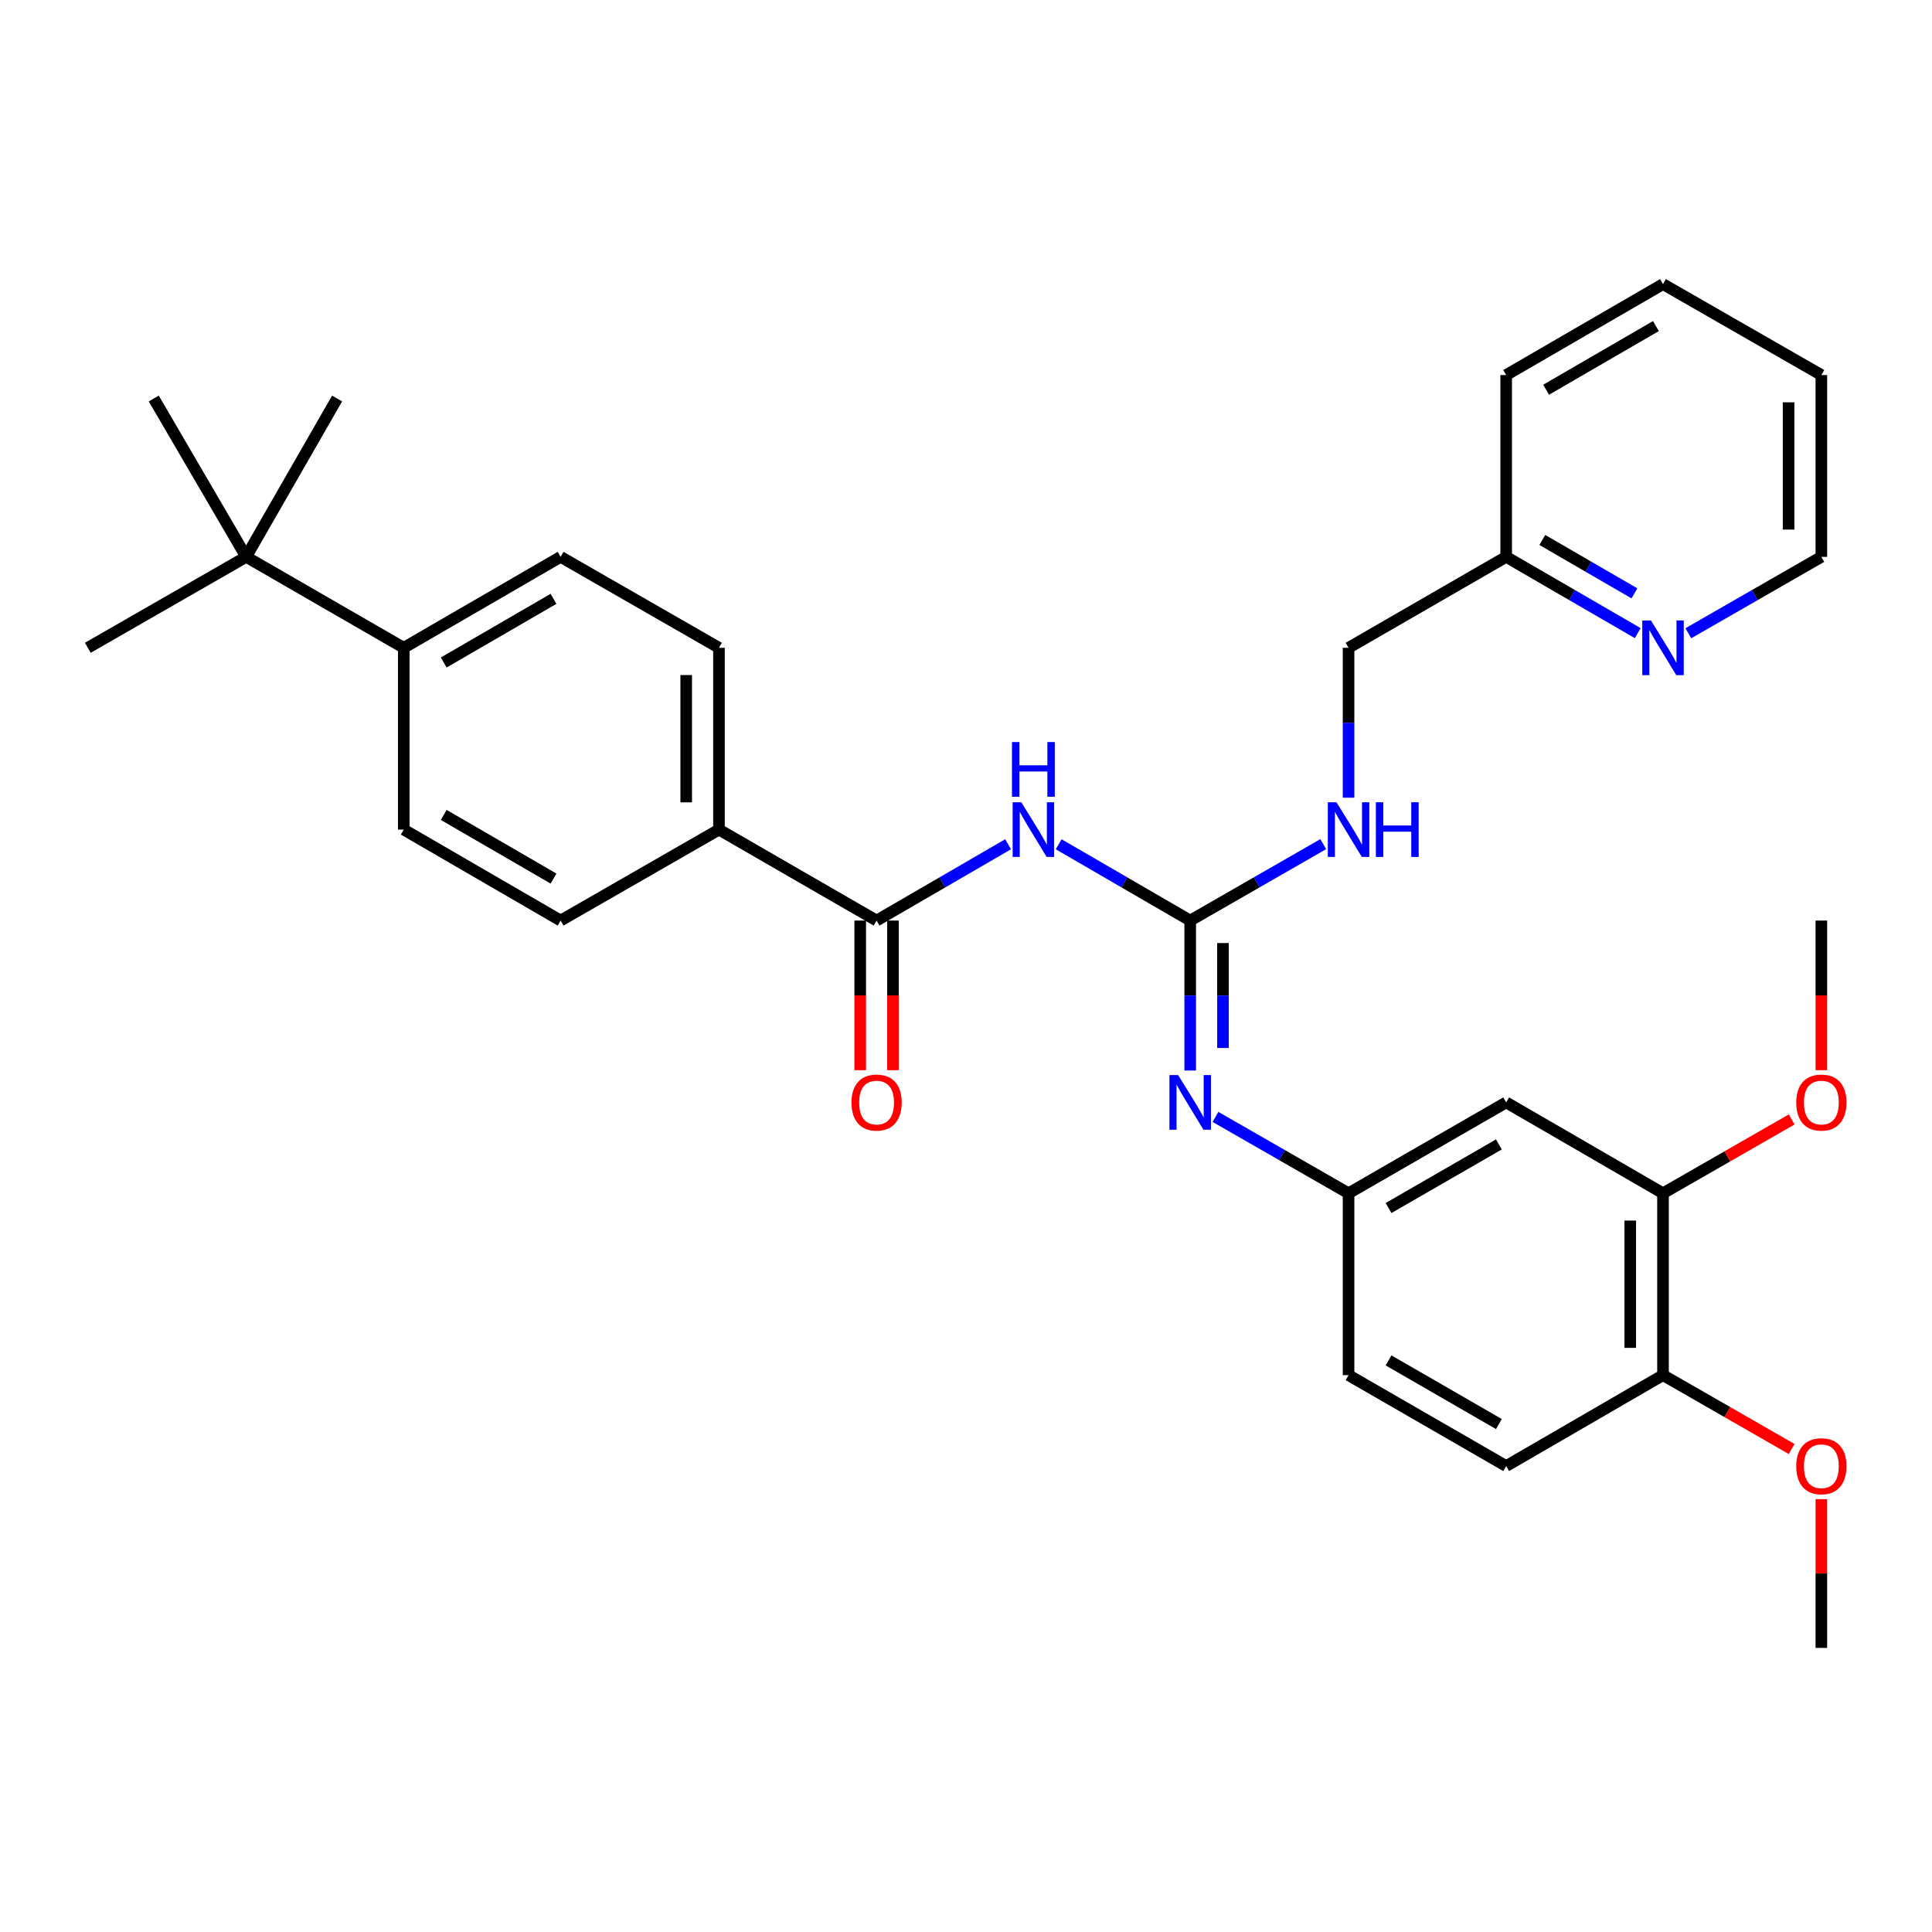 <?xml version='1.0' encoding='iso-8859-1'?>
<svg version='1.1' baseProfile='full'
              xmlns='http://www.w3.org/2000/svg'
                      xmlns:rdkit='http://www.rdkit.org/xml'
                      xmlns:xlink='http://www.w3.org/1999/xlink'
                  xml:space='preserve'
width='1000px' height='1000px' viewBox='0 0 1000 1000'>
<!-- END OF HEADER -->
<rect style='opacity:1.0;fill:#FFFFFF;stroke:none' width='1000' height='1000' x='0' y='0'> </rect>
<path class='bond-0' d='M 547.965,436.99 L 582.006,456.735' style='fill:none;fill-rule:evenodd;stroke:#0000FF;stroke-width:6px;stroke-linecap:butt;stroke-linejoin:miter;stroke-opacity:1' />
<path class='bond-0' d='M 582.006,456.735 L 616.048,476.479' style='fill:none;fill-rule:evenodd;stroke:#000000;stroke-width:6px;stroke-linecap:butt;stroke-linejoin:miter;stroke-opacity:1' />
<path class='bond-1' d='M 521.793,436.991 L 487.756,456.735' style='fill:none;fill-rule:evenodd;stroke:#0000FF;stroke-width:6px;stroke-linecap:butt;stroke-linejoin:miter;stroke-opacity:1' />
<path class='bond-1' d='M 487.756,456.735 L 453.719,476.479' style='fill:none;fill-rule:evenodd;stroke:#000000;stroke-width:6px;stroke-linecap:butt;stroke-linejoin:miter;stroke-opacity:1' />
<path class='bond-2' d='M 616.048,476.479 L 616.048,515.283' style='fill:none;fill-rule:evenodd;stroke:#000000;stroke-width:6px;stroke-linecap:butt;stroke-linejoin:miter;stroke-opacity:1' />
<path class='bond-2' d='M 616.048,515.283 L 616.048,554.087' style='fill:none;fill-rule:evenodd;stroke:#0000FF;stroke-width:6px;stroke-linecap:butt;stroke-linejoin:miter;stroke-opacity:1' />
<path class='bond-2' d='M 633.003,488.12 L 633.003,515.283' style='fill:none;fill-rule:evenodd;stroke:#000000;stroke-width:6px;stroke-linecap:butt;stroke-linejoin:miter;stroke-opacity:1' />
<path class='bond-2' d='M 633.003,515.283 L 633.003,542.446' style='fill:none;fill-rule:evenodd;stroke:#0000FF;stroke-width:6px;stroke-linecap:butt;stroke-linejoin:miter;stroke-opacity:1' />
<path class='bond-6' d='M 616.048,476.479 L 650.476,456.703' style='fill:none;fill-rule:evenodd;stroke:#000000;stroke-width:6px;stroke-linecap:butt;stroke-linejoin:miter;stroke-opacity:1' />
<path class='bond-6' d='M 650.476,456.703 L 684.905,436.927' style='fill:none;fill-rule:evenodd;stroke:#0000FF;stroke-width:6px;stroke-linecap:butt;stroke-linejoin:miter;stroke-opacity:1' />
<path class='bond-5' d='M 453.719,476.479 L 372.136,429.4' style='fill:none;fill-rule:evenodd;stroke:#000000;stroke-width:6px;stroke-linecap:butt;stroke-linejoin:miter;stroke-opacity:1' />
<path class='bond-10' d='M 445.242,476.479 L 445.242,515.203' style='fill:none;fill-rule:evenodd;stroke:#000000;stroke-width:6px;stroke-linecap:butt;stroke-linejoin:miter;stroke-opacity:1' />
<path class='bond-10' d='M 445.242,515.203 L 445.242,553.927' style='fill:none;fill-rule:evenodd;stroke:#FF0000;stroke-width:6px;stroke-linecap:butt;stroke-linejoin:miter;stroke-opacity:1' />
<path class='bond-10' d='M 462.197,476.479 L 462.197,515.203' style='fill:none;fill-rule:evenodd;stroke:#000000;stroke-width:6px;stroke-linecap:butt;stroke-linejoin:miter;stroke-opacity:1' />
<path class='bond-10' d='M 462.197,515.203 L 462.197,553.927' style='fill:none;fill-rule:evenodd;stroke:#FF0000;stroke-width:6px;stroke-linecap:butt;stroke-linejoin:miter;stroke-opacity:1' />
<path class='bond-7' d='M 629.15,578.12 L 663.579,597.881' style='fill:none;fill-rule:evenodd;stroke:#0000FF;stroke-width:6px;stroke-linecap:butt;stroke-linejoin:miter;stroke-opacity:1' />
<path class='bond-7' d='M 663.579,597.881 L 698.008,617.642' style='fill:none;fill-rule:evenodd;stroke:#000000;stroke-width:6px;stroke-linecap:butt;stroke-linejoin:miter;stroke-opacity:1' />
<path class='bond-3' d='M 779.591,570.6 L 698.008,617.642' style='fill:none;fill-rule:evenodd;stroke:#000000;stroke-width:6px;stroke-linecap:butt;stroke-linejoin:miter;stroke-opacity:1' />
<path class='bond-3' d='M 775.823,592.345 L 718.715,625.274' style='fill:none;fill-rule:evenodd;stroke:#000000;stroke-width:6px;stroke-linecap:butt;stroke-linejoin:miter;stroke-opacity:1' />
<path class='bond-4' d='M 779.591,570.6 L 860.769,617.642' style='fill:none;fill-rule:evenodd;stroke:#000000;stroke-width:6px;stroke-linecap:butt;stroke-linejoin:miter;stroke-opacity:1' />
<path class='bond-21' d='M 860.769,617.642 L 894.068,598.529' style='fill:none;fill-rule:evenodd;stroke:#000000;stroke-width:6px;stroke-linecap:butt;stroke-linejoin:miter;stroke-opacity:1' />
<path class='bond-21' d='M 894.068,598.529 L 927.367,579.417' style='fill:none;fill-rule:evenodd;stroke:#FF0000;stroke-width:6px;stroke-linecap:butt;stroke-linejoin:miter;stroke-opacity:1' />
<path class='bond-33' d='M 860.769,617.642 L 860.769,711.772' style='fill:none;fill-rule:evenodd;stroke:#000000;stroke-width:6px;stroke-linecap:butt;stroke-linejoin:miter;stroke-opacity:1' />
<path class='bond-33' d='M 843.814,631.761 L 843.814,697.652' style='fill:none;fill-rule:evenodd;stroke:#000000;stroke-width:6px;stroke-linecap:butt;stroke-linejoin:miter;stroke-opacity:1' />
<path class='bond-13' d='M 372.136,429.4 L 290.176,476.479' style='fill:none;fill-rule:evenodd;stroke:#000000;stroke-width:6px;stroke-linecap:butt;stroke-linejoin:miter;stroke-opacity:1' />
<path class='bond-14' d='M 372.136,429.4 L 372.136,335.298' style='fill:none;fill-rule:evenodd;stroke:#000000;stroke-width:6px;stroke-linecap:butt;stroke-linejoin:miter;stroke-opacity:1' />
<path class='bond-14' d='M 355.181,415.285 L 355.181,349.413' style='fill:none;fill-rule:evenodd;stroke:#000000;stroke-width:6px;stroke-linecap:butt;stroke-linejoin:miter;stroke-opacity:1' />
<path class='bond-19' d='M 698.008,412.887 L 698.008,374.093' style='fill:none;fill-rule:evenodd;stroke:#0000FF;stroke-width:6px;stroke-linecap:butt;stroke-linejoin:miter;stroke-opacity:1' />
<path class='bond-19' d='M 698.008,374.093 L 698.008,335.298' style='fill:none;fill-rule:evenodd;stroke:#000000;stroke-width:6px;stroke-linecap:butt;stroke-linejoin:miter;stroke-opacity:1' />
<path class='bond-20' d='M 698.008,617.642 L 698.008,711.772' style='fill:none;fill-rule:evenodd;stroke:#000000;stroke-width:6px;stroke-linecap:butt;stroke-linejoin:miter;stroke-opacity:1' />
<path class='bond-8' d='M 127.415,288.228 L 208.988,335.298' style='fill:none;fill-rule:evenodd;stroke:#000000;stroke-width:6px;stroke-linecap:butt;stroke-linejoin:miter;stroke-opacity:1' />
<path class='bond-23' d='M 127.415,288.228 L 79.582,206.268' style='fill:none;fill-rule:evenodd;stroke:#000000;stroke-width:6px;stroke-linecap:butt;stroke-linejoin:miter;stroke-opacity:1' />
<path class='bond-24' d='M 127.415,288.228 L 174.484,206.268' style='fill:none;fill-rule:evenodd;stroke:#000000;stroke-width:6px;stroke-linecap:butt;stroke-linejoin:miter;stroke-opacity:1' />
<path class='bond-25' d='M 127.415,288.228 L 45.455,335.298' style='fill:none;fill-rule:evenodd;stroke:#000000;stroke-width:6px;stroke-linecap:butt;stroke-linejoin:miter;stroke-opacity:1' />
<path class='bond-9' d='M 208.988,335.298 L 290.176,288.228' style='fill:none;fill-rule:evenodd;stroke:#000000;stroke-width:6px;stroke-linecap:butt;stroke-linejoin:miter;stroke-opacity:1' />
<path class='bond-9' d='M 229.671,342.906 L 286.502,309.957' style='fill:none;fill-rule:evenodd;stroke:#000000;stroke-width:6px;stroke-linecap:butt;stroke-linejoin:miter;stroke-opacity:1' />
<path class='bond-32' d='M 208.988,335.298 L 208.988,429.4' style='fill:none;fill-rule:evenodd;stroke:#000000;stroke-width:6px;stroke-linecap:butt;stroke-linejoin:miter;stroke-opacity:1' />
<path class='bond-11' d='M 860.769,711.772 L 779.591,758.832' style='fill:none;fill-rule:evenodd;stroke:#000000;stroke-width:6px;stroke-linecap:butt;stroke-linejoin:miter;stroke-opacity:1' />
<path class='bond-22' d='M 860.769,711.772 L 894.068,730.891' style='fill:none;fill-rule:evenodd;stroke:#000000;stroke-width:6px;stroke-linecap:butt;stroke-linejoin:miter;stroke-opacity:1' />
<path class='bond-22' d='M 894.068,730.891 L 927.366,750.011' style='fill:none;fill-rule:evenodd;stroke:#FF0000;stroke-width:6px;stroke-linecap:butt;stroke-linejoin:miter;stroke-opacity:1' />
<path class='bond-12' d='M 847.683,327.71 L 813.637,307.969' style='fill:none;fill-rule:evenodd;stroke:#0000FF;stroke-width:6px;stroke-linecap:butt;stroke-linejoin:miter;stroke-opacity:1' />
<path class='bond-12' d='M 813.637,307.969 L 779.591,288.228' style='fill:none;fill-rule:evenodd;stroke:#000000;stroke-width:6px;stroke-linecap:butt;stroke-linejoin:miter;stroke-opacity:1' />
<path class='bond-12' d='M 845.974,307.12 L 822.142,293.301' style='fill:none;fill-rule:evenodd;stroke:#0000FF;stroke-width:6px;stroke-linecap:butt;stroke-linejoin:miter;stroke-opacity:1' />
<path class='bond-12' d='M 822.142,293.301 L 798.31,279.483' style='fill:none;fill-rule:evenodd;stroke:#000000;stroke-width:6px;stroke-linecap:butt;stroke-linejoin:miter;stroke-opacity:1' />
<path class='bond-26' d='M 873.872,327.773 L 908.301,308.001' style='fill:none;fill-rule:evenodd;stroke:#0000FF;stroke-width:6px;stroke-linecap:butt;stroke-linejoin:miter;stroke-opacity:1' />
<path class='bond-26' d='M 908.301,308.001 L 942.729,288.228' style='fill:none;fill-rule:evenodd;stroke:#000000;stroke-width:6px;stroke-linecap:butt;stroke-linejoin:miter;stroke-opacity:1' />
<path class='bond-15' d='M 290.176,476.479 L 208.988,429.4' style='fill:none;fill-rule:evenodd;stroke:#000000;stroke-width:6px;stroke-linecap:butt;stroke-linejoin:miter;stroke-opacity:1' />
<path class='bond-15' d='M 286.503,454.75 L 229.672,421.794' style='fill:none;fill-rule:evenodd;stroke:#000000;stroke-width:6px;stroke-linecap:butt;stroke-linejoin:miter;stroke-opacity:1' />
<path class='bond-16' d='M 372.136,335.298 L 290.176,288.228' style='fill:none;fill-rule:evenodd;stroke:#000000;stroke-width:6px;stroke-linecap:butt;stroke-linejoin:miter;stroke-opacity:1' />
<path class='bond-17' d='M 779.591,758.832 L 698.008,711.772' style='fill:none;fill-rule:evenodd;stroke:#000000;stroke-width:6px;stroke-linecap:butt;stroke-linejoin:miter;stroke-opacity:1' />
<path class='bond-17' d='M 775.825,737.086 L 718.717,704.144' style='fill:none;fill-rule:evenodd;stroke:#000000;stroke-width:6px;stroke-linecap:butt;stroke-linejoin:miter;stroke-opacity:1' />
<path class='bond-18' d='M 779.591,288.228 L 698.008,335.298' style='fill:none;fill-rule:evenodd;stroke:#000000;stroke-width:6px;stroke-linecap:butt;stroke-linejoin:miter;stroke-opacity:1' />
<path class='bond-27' d='M 779.591,288.228 L 779.591,194.117' style='fill:none;fill-rule:evenodd;stroke:#000000;stroke-width:6px;stroke-linecap:butt;stroke-linejoin:miter;stroke-opacity:1' />
<path class='bond-28' d='M 942.729,553.927 L 942.729,515.203' style='fill:none;fill-rule:evenodd;stroke:#FF0000;stroke-width:6px;stroke-linecap:butt;stroke-linejoin:miter;stroke-opacity:1' />
<path class='bond-28' d='M 942.729,515.203 L 942.729,476.479' style='fill:none;fill-rule:evenodd;stroke:#000000;stroke-width:6px;stroke-linecap:butt;stroke-linejoin:miter;stroke-opacity:1' />
<path class='bond-29' d='M 942.729,775.945 L 942.729,814.449' style='fill:none;fill-rule:evenodd;stroke:#FF0000;stroke-width:6px;stroke-linecap:butt;stroke-linejoin:miter;stroke-opacity:1' />
<path class='bond-29' d='M 942.729,814.449 L 942.729,852.953' style='fill:none;fill-rule:evenodd;stroke:#000000;stroke-width:6px;stroke-linecap:butt;stroke-linejoin:miter;stroke-opacity:1' />
<path class='bond-34' d='M 942.729,288.228 L 942.729,194.117' style='fill:none;fill-rule:evenodd;stroke:#000000;stroke-width:6px;stroke-linecap:butt;stroke-linejoin:miter;stroke-opacity:1' />
<path class='bond-34' d='M 925.774,274.112 L 925.774,208.234' style='fill:none;fill-rule:evenodd;stroke:#000000;stroke-width:6px;stroke-linecap:butt;stroke-linejoin:miter;stroke-opacity:1' />
<path class='bond-31' d='M 779.591,194.117 L 860.769,147.047' style='fill:none;fill-rule:evenodd;stroke:#000000;stroke-width:6px;stroke-linecap:butt;stroke-linejoin:miter;stroke-opacity:1' />
<path class='bond-31' d='M 800.273,201.724 L 857.097,168.775' style='fill:none;fill-rule:evenodd;stroke:#000000;stroke-width:6px;stroke-linecap:butt;stroke-linejoin:miter;stroke-opacity:1' />
<path class='bond-30' d='M 942.729,194.117 L 860.769,147.047' style='fill:none;fill-rule:evenodd;stroke:#000000;stroke-width:6px;stroke-linecap:butt;stroke-linejoin:miter;stroke-opacity:1' />
<path  class='atom-0' d='M 528.619 415.24
L 537.899 430.24
Q 538.819 431.72, 540.299 434.4
Q 541.779 437.08, 541.859 437.24
L 541.859 415.24
L 545.619 415.24
L 545.619 443.56
L 541.739 443.56
L 531.779 427.16
Q 530.619 425.24, 529.379 423.04
Q 528.179 420.84, 527.819 420.16
L 527.819 443.56
L 524.139 443.56
L 524.139 415.24
L 528.619 415.24
' fill='#0000FF'/>
<path  class='atom-0' d='M 523.799 384.088
L 527.639 384.088
L 527.639 396.128
L 542.119 396.128
L 542.119 384.088
L 545.959 384.088
L 545.959 412.408
L 542.119 412.408
L 542.119 399.328
L 527.639 399.328
L 527.639 412.408
L 523.799 412.408
L 523.799 384.088
' fill='#0000FF'/>
<path  class='atom-3' d='M 609.788 556.44
L 619.068 571.44
Q 619.988 572.92, 621.468 575.6
Q 622.948 578.28, 623.028 578.44
L 623.028 556.44
L 626.788 556.44
L 626.788 584.76
L 622.908 584.76
L 612.948 568.36
Q 611.788 566.44, 610.548 564.24
Q 609.348 562.04, 608.988 561.36
L 608.988 584.76
L 605.308 584.76
L 605.308 556.44
L 609.788 556.44
' fill='#0000FF'/>
<path  class='atom-7' d='M 691.748 415.24
L 701.028 430.24
Q 701.948 431.72, 703.428 434.4
Q 704.908 437.08, 704.988 437.24
L 704.988 415.24
L 708.748 415.24
L 708.748 443.56
L 704.868 443.56
L 694.908 427.16
Q 693.748 425.24, 692.508 423.04
Q 691.308 420.84, 690.948 420.16
L 690.948 443.56
L 687.268 443.56
L 687.268 415.24
L 691.748 415.24
' fill='#0000FF'/>
<path  class='atom-7' d='M 712.148 415.24
L 715.988 415.24
L 715.988 427.28
L 730.468 427.28
L 730.468 415.24
L 734.308 415.24
L 734.308 443.56
L 730.468 443.56
L 730.468 430.48
L 715.988 430.48
L 715.988 443.56
L 712.148 443.56
L 712.148 415.24
' fill='#0000FF'/>
<path  class='atom-11' d='M 440.719 570.68
Q 440.719 563.88, 444.079 560.08
Q 447.439 556.28, 453.719 556.28
Q 459.999 556.28, 463.359 560.08
Q 466.719 563.88, 466.719 570.68
Q 466.719 577.56, 463.319 581.48
Q 459.919 585.36, 453.719 585.36
Q 447.479 585.36, 444.079 581.48
Q 440.719 577.6, 440.719 570.68
M 453.719 582.16
Q 458.039 582.16, 460.359 579.28
Q 462.719 576.36, 462.719 570.68
Q 462.719 565.12, 460.359 562.32
Q 458.039 559.48, 453.719 559.48
Q 449.399 559.48, 447.039 562.28
Q 444.719 565.08, 444.719 570.68
Q 444.719 576.4, 447.039 579.28
Q 449.399 582.16, 453.719 582.16
' fill='#FF0000'/>
<path  class='atom-13' d='M 854.509 321.138
L 863.789 336.138
Q 864.709 337.618, 866.189 340.298
Q 867.669 342.978, 867.749 343.138
L 867.749 321.138
L 871.509 321.138
L 871.509 349.458
L 867.629 349.458
L 857.669 333.058
Q 856.509 331.138, 855.269 328.938
Q 854.069 326.738, 853.709 326.058
L 853.709 349.458
L 850.029 349.458
L 850.029 321.138
L 854.509 321.138
' fill='#0000FF'/>
<path  class='atom-22' d='M 929.729 570.68
Q 929.729 563.88, 933.089 560.08
Q 936.449 556.28, 942.729 556.28
Q 949.009 556.28, 952.369 560.08
Q 955.729 563.88, 955.729 570.68
Q 955.729 577.56, 952.329 581.48
Q 948.929 585.36, 942.729 585.36
Q 936.489 585.36, 933.089 581.48
Q 929.729 577.6, 929.729 570.68
M 942.729 582.16
Q 947.049 582.16, 949.369 579.28
Q 951.729 576.36, 951.729 570.68
Q 951.729 565.12, 949.369 562.32
Q 947.049 559.48, 942.729 559.48
Q 938.409 559.48, 936.049 562.28
Q 933.729 565.08, 933.729 570.68
Q 933.729 576.4, 936.049 579.28
Q 938.409 582.16, 942.729 582.16
' fill='#FF0000'/>
<path  class='atom-23' d='M 929.729 758.912
Q 929.729 752.112, 933.089 748.312
Q 936.449 744.512, 942.729 744.512
Q 949.009 744.512, 952.369 748.312
Q 955.729 752.112, 955.729 758.912
Q 955.729 765.792, 952.329 769.712
Q 948.929 773.592, 942.729 773.592
Q 936.489 773.592, 933.089 769.712
Q 929.729 765.832, 929.729 758.912
M 942.729 770.392
Q 947.049 770.392, 949.369 767.512
Q 951.729 764.592, 951.729 758.912
Q 951.729 753.352, 949.369 750.552
Q 947.049 747.712, 942.729 747.712
Q 938.409 747.712, 936.049 750.512
Q 933.729 753.312, 933.729 758.912
Q 933.729 764.632, 936.049 767.512
Q 938.409 770.392, 942.729 770.392
' fill='#FF0000'/>
</svg>
